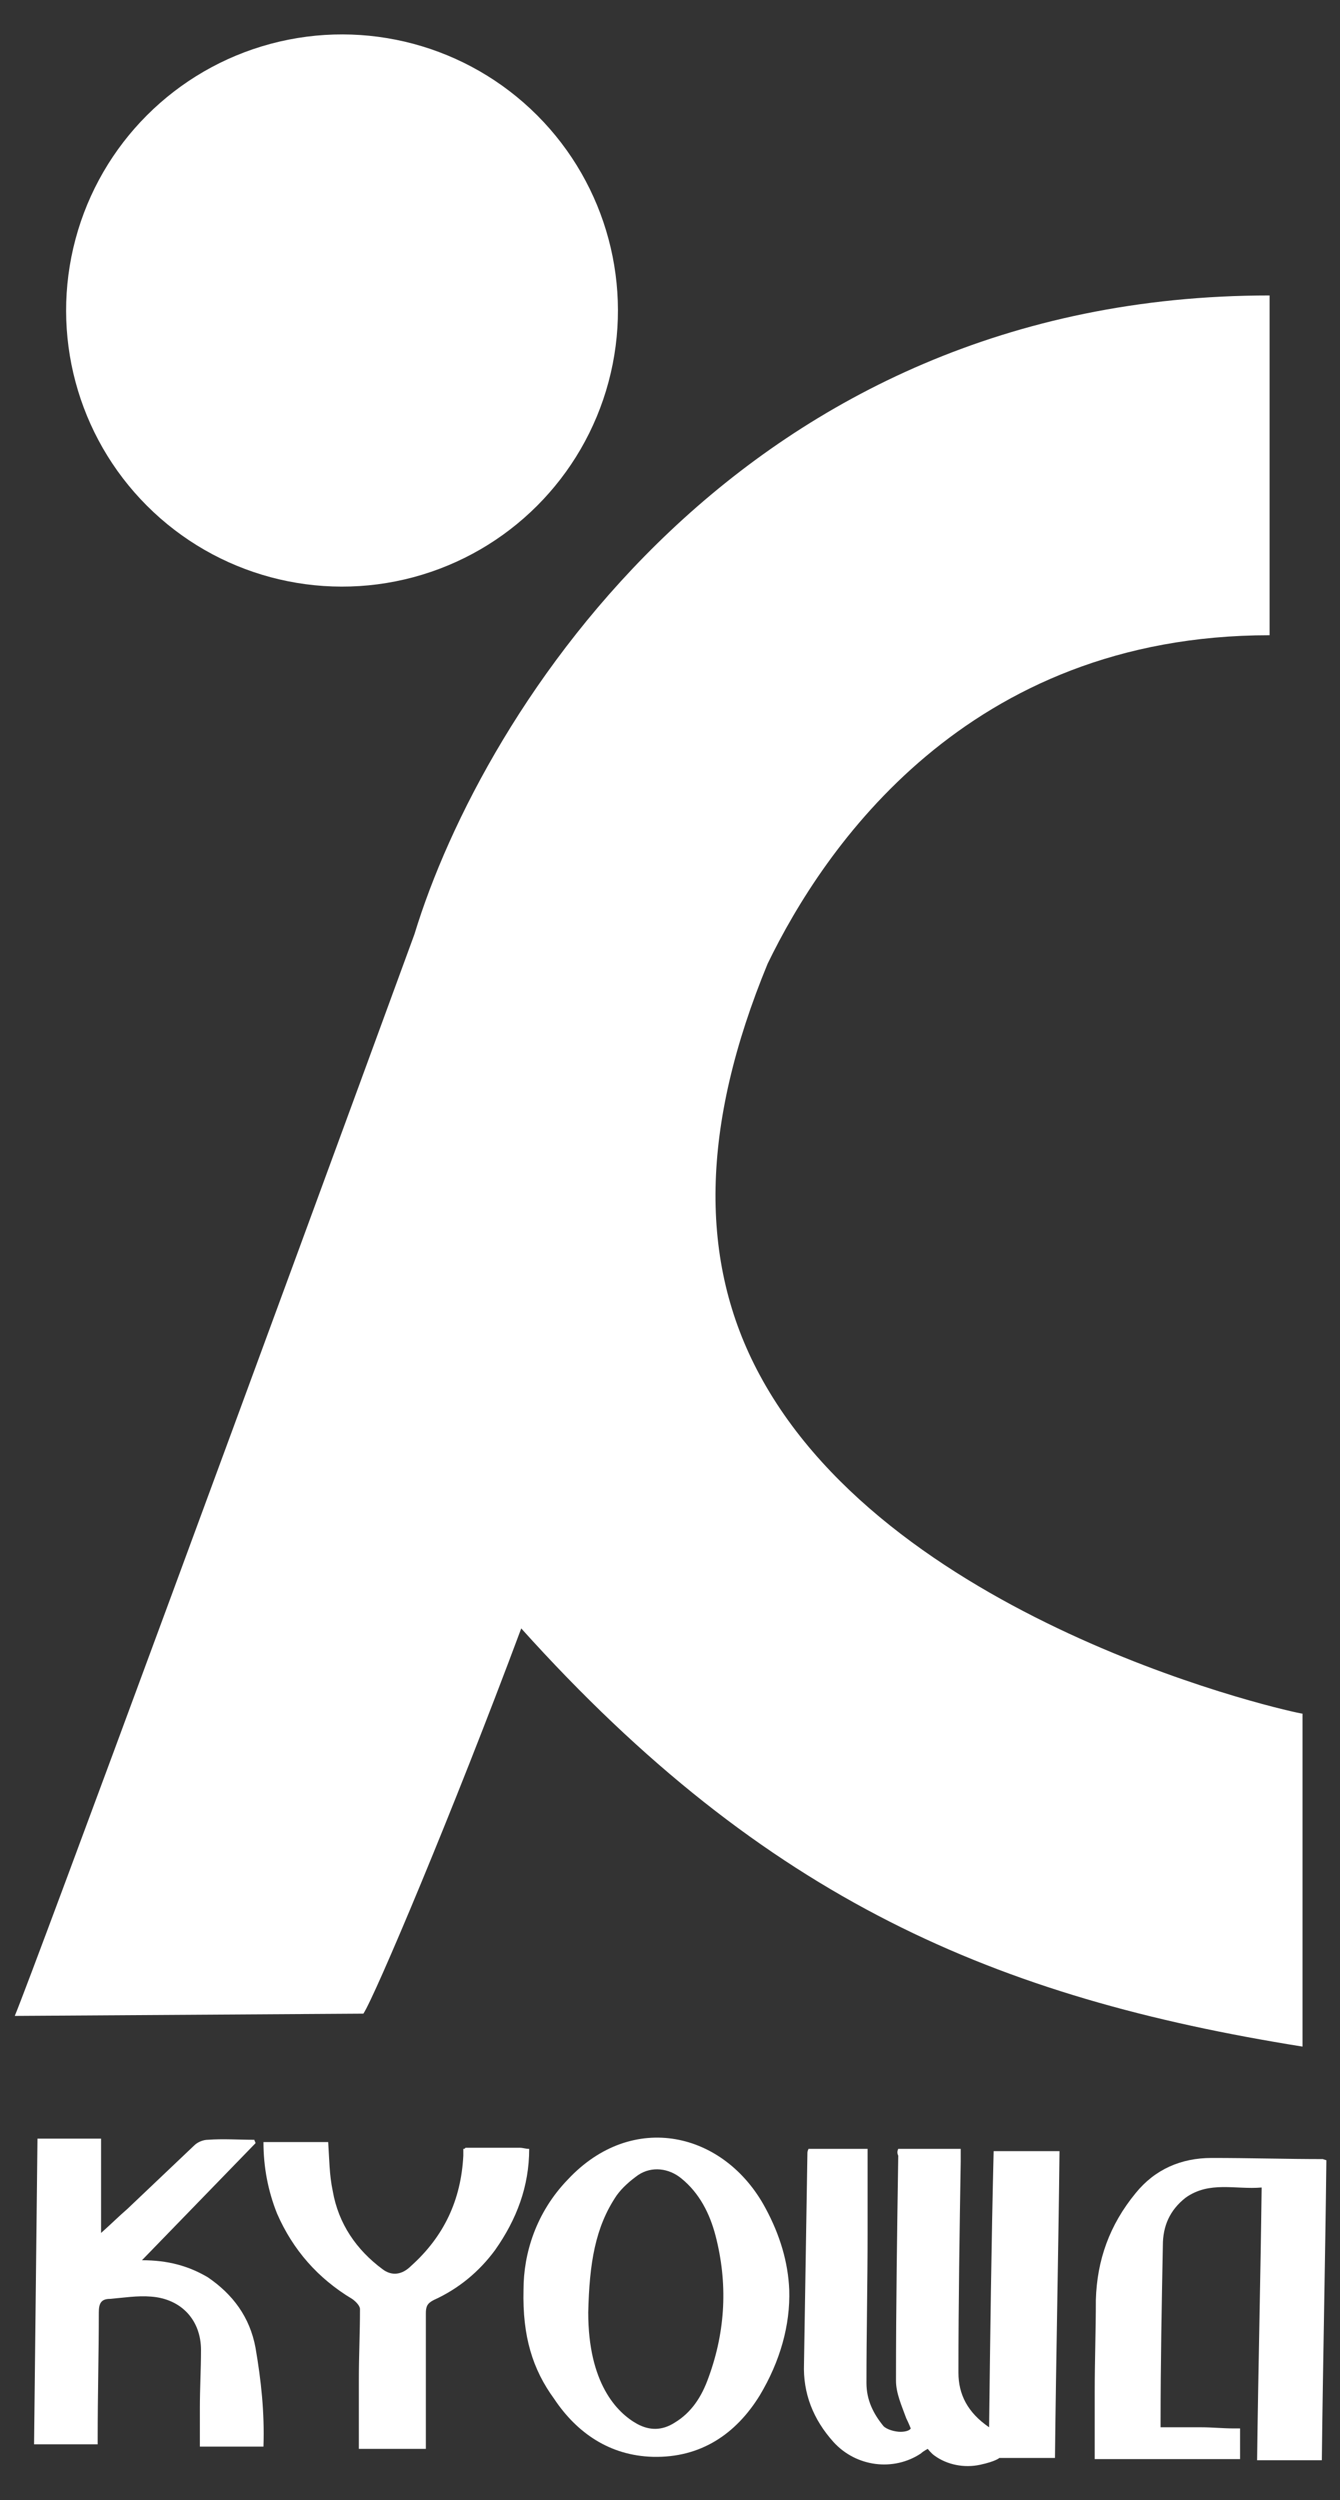 <?xml version="1.0" encoding="utf-8"?>
<!-- Generator: Adobe Illustrator 27.3.1, SVG Export Plug-In . SVG Version: 6.00 Build 0)  -->
<svg version="1.1" id="レイヤー_1" xmlns="http://www.w3.org/2000/svg" xmlns:xlink="http://www.w3.org/1999/xlink" x="0px"
	 y="0px" viewBox="0 0 118 220" style="enable-background:new 0 0 118 220;" xml:space="preserve">
<rect x="0" y="0" width="118" height="220" fill="#333333" stroke="none"/>
<style type="text/css">
	.st0{fill:#FFFFFF;}
</style>
<g>
	<g>
		<g>
			
				<ellipse transform="matrix(0.707 -0.707 0.707 0.707 -10.463 29.305)" class="st0" cx="30.1" cy="27.3" rx="24.3" ry="24.3"/>
			<path class="st0" d="M66.9,121c-5.4-10-5.2-21.9,0.7-36.2l0,0c4.9-10.1,17.5-28.9,44.2-28.9V26c-46.3,0-69.3,36.5-75.3,56.2
				c-11.9,32.5-33.6,91.4-35.2,95.2l30.7-0.2c1-1.5,7.9-17.8,13.9-33.9c21.6,24,41.9,32.5,68.8,36.8v-29.3
				C114.2,150.8,78.8,143.1,66.9,121z"/>
		</g>
	</g>
	<g>
		<path class="st0" d="M79.1,189.1c1.8,0,3.6,0,5.5,0c0,0.4,0,0.8,0,1.1c-0.1,6.2-0.2,12.4-0.2,18.6c0,1.9,0.8,3.5,2.7,4.8
			c0.1-8.2,0.2-16.2,0.4-24.3c2,0,3.8,0,5.8,0c-0.1,9.1-0.3,18-0.4,27c-0.6,0-4.5,0-4.9,0c0,0-0.3,0.3-1.7,0.6c-1.4,0.3-2.9,0-4-0.8
			c-0.3-0.2-0.6-0.6-0.6-0.6s-0.4,0.2-0.6,0.4c-2.4,1.6-5.7,1.2-7.7-1c-1.8-2-2.7-4.3-2.6-6.9c0.1-6.2,0.2-12.3,0.3-18.5
			c0-0.1,0-0.2,0.1-0.4c1.7,0,3.5,0,5.2,0c0,2.5,0,4.9,0,7.4c0,4.4-0.1,8.8-0.1,13.2c0,1.5,0.6,2.7,1.5,3.8c0.3,0.3,1,0.5,1.5,0.5
			c0.4,0,0.8-0.1,0.9-0.3c0,0-0.2-0.5-0.4-0.9c-0.4-1.1-0.9-2.2-0.9-3.3c0-6.6,0.1-13.2,0.2-19.8C79,189.5,79,189.3,79.1,189.1z"/>
		<path class="st0" d="M116.8,190.1c-0.1,8.8-0.3,17.6-0.4,26.4c-1.9,0-3.8,0-5.7,0c0.1-8,0.3-15.9,0.4-24c-2.3,0.2-4.6-0.6-6.7,0.9
			c-1.4,1.1-2,2.5-2,4.2c-0.1,5.2-0.2,10.4-0.2,15.6c0,0.1,0,0.4,0,0.4c1.1,0,2.4,0,3.6,0c0.9,0,1.9,0.1,2.8,0.1l0.6,0l0,2.7
			c-4.3,0-8.5,0-12.8,0c0-2.1,0-4,0-5.9c0-2.7,0.1-5.4,0.1-8.1c0.1-3.5,1.2-6.6,3.5-9.4c1.7-2.1,4-3.1,6.7-3.1
			c3.3,0,6.6,0.1,9.9,0.1C116.4,190,116.5,190,116.8,190.1z"/>
		<path class="st0" d="M12.5,198.9c2.3,0,4.1,0.5,5.8,1.5c2.2,1.5,3.7,3.5,4.2,6.2c0.5,2.9,0.8,5.7,0.7,8.7c-1.9,0-3.7,0-5.6,0
			c0-1.2,0-2.3,0-3.4c0-1.7,0.1-3.4,0.1-5.1c0-2.6-1.7-4.5-4.4-4.7c-1.2-0.1-2.4,0.1-3.6,0.2c-0.8,0-1,0.4-1,1.2
			c0,3.7-0.1,7.3-0.1,11c0,0.2,0,0.4,0,0.6c-1.8,0-3.6,0-5.6,0c0.1-8.9,0.2-17.9,0.3-26.9c1.9,0,3.7,0,5.6,0c0,2.7,0,5.3,0,8.3
			c0.9-0.8,1.6-1.5,2.3-2.1c2-1.9,3.9-3.7,5.9-5.6c0.3-0.3,0.8-0.5,1.2-0.5c1.4-0.1,2.7,0,4.1,0c0,0.1,0.1,0.2,0.1,0.3
			C19.3,191.9,16,195.3,12.5,198.9z"/>
		<path class="st0" d="M46.1,201.5c0-3.2,1.1-6.8,3.9-9.7c5.7-6.1,13.8-4.2,17.4,2.5c1.3,2.4,2,4.8,2.1,7.2c0.1,3.1-0.8,6.3-2.6,9.3
			c-2.1,3.4-5.2,5.5-9.4,5.4c-3.8-0.1-6.7-2.1-8.7-5.1C46.9,208.5,46,205.6,46.1,201.5z M51.8,203.5c0,6.2,2.5,8.8,4.3,9.8
			c1.1,0.6,2.2,0.6,3.3-0.1c1.5-0.9,2.4-2.3,3-4c1.5-4.1,1.7-8.3,0.6-12.5c-0.5-1.9-1.4-3.7-3-5c-1.1-0.9-2.6-1.1-3.8-0.3
			c-0.7,0.5-1.4,1.1-1.9,1.8C52.4,196,51.9,199.2,51.8,203.5z"/>
		<path class="st0" d="M41,189c1.6,0,3.2,0,4.8,0c0.2,0,0.5,0.1,0.8,0.1c0,3.3-1.1,6.2-3,8.9c-1.4,1.9-3.2,3.4-5.4,4.4
			c-0.6,0.3-0.7,0.6-0.7,1.2c0,3.9,0,7.9,0,11.9c-2.1,0-3.9,0-5.9,0c0-2.1,0-4.1,0-6.1c0-2.1,0.1-4.1,0.1-6.2c0-0.3-0.4-0.7-0.7-0.9
			c-3-1.8-5.2-4.3-6.6-7.5c-0.8-2-1.2-4.1-1.2-6.3c2,0,3.9,0,5.7,0c0.1,1.5,0.1,2.9,0.4,4.3c0.5,2.9,2.1,5.2,4.4,6.9
			c0.8,0.6,1.7,0.5,2.5-0.3c2.9-2.6,4.4-5.8,4.6-9.7c0-0.2,0-0.4,0-0.6C40.9,189.1,40.9,189.1,41,189z"/>
	</g>
</g>
</svg>
